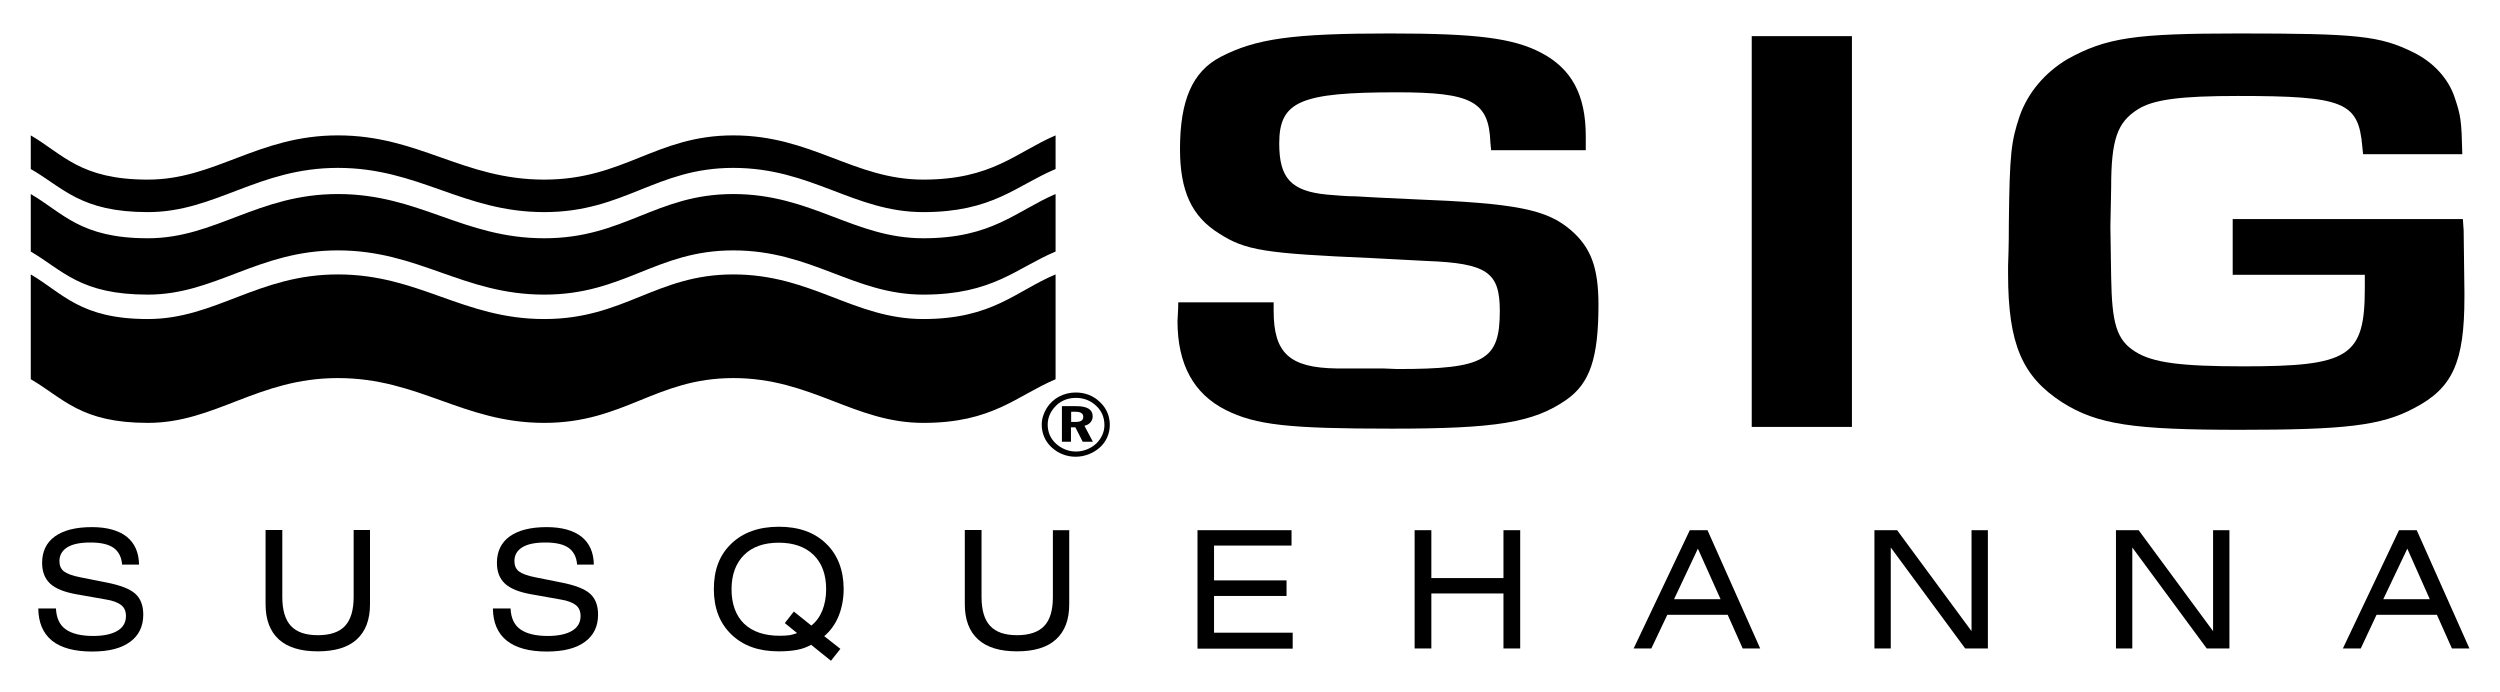 <?xml version="1.0" encoding="utf-8"?>
<!-- Generator: Adobe Illustrator 25.4.1, SVG Export Plug-In . SVG Version: 6.00 Build 0)  -->
<svg version="1.0" id="katman_1" xmlns="http://www.w3.org/2000/svg" xmlns:xlink="http://www.w3.org/1999/xlink" x="0px" y="0px"
	 viewBox="200 420 1300 360" style="enable-background:new 200 420 1300 360;" xml:space="preserve">
<style type="text/css">
	.st0{fill-rule:evenodd;clip-rule:evenodd;}
</style>
<g>
	<g>
		<path d="M975.4,498.3L975,494c-0.8-21.3-9.8-26-48.4-26c-50.4,0-61.4,4.6-61.4,26.6c0,18,6.1,24.8,24.9,26.6
			c4.4,0.3,9.4,0.9,15,0.9c5.3,0.3,15.1,0.9,29.7,1.5c53.6,2.1,69.5,5.2,82.2,16.2c10.2,8.9,14.2,19.2,14.2,38.7
			c0,27.8-4.5,40.9-16.7,49.4c-17.1,11.9-36.6,15-90.7,15c-53.3,0-70.8-1.8-86.6-9.8c-16.3-8.3-24.9-23.4-24.9-46.1
			c0-1.8,0.4-5.2,0.4-9.8h49.6v4.5c0,21.9,8.2,29.6,32.9,29.9h24.1l7.3,0.3c45.6,0,53.3-4.6,53.3-30.2c0-20.1-6.5-24.8-38.2-26
			l-28.5-1.5c-55.3-2.4-65.5-3.9-79.3-12.8c-14.3-8.9-20.3-22.2-20.3-43.9c0-25.4,6.5-40.3,21.1-47.9c18.3-9.5,37.4-12.2,87.9-12.2
			c45.2,0,64.3,2.4,78.9,10.1c15.8,8.3,23.1,21.9,23.1,43.3c0,1.8,0,4.3,0,7.3h-49.2V498.3z"/>
		<path d="M1163,642h-52.1V438.8h52.1V642z"/>
		<path d="M1480.7,534l0.4,5.8l0.4,32v2.7c0,33.9-6.1,47.3-26.1,57.7c-17.1,9.2-36.2,11.3-90.7,11.3c-55.3,0-74.1-2.7-92.4-14.3
			c-20.7-13.4-28.1-30.2-28.1-66.8v-4.2c0.4-10.4,0.4-18,0.4-22.2c0.4-36.3,1.2-42.4,5.6-55.6c4.4-12.5,13.4-22.8,24.8-29.6
			c20.3-11.3,35.4-13.4,89.2-13.4c61.4,0,73.3,1.2,90.7,9.8c10.6,5.2,18.3,13.8,21.5,23.4c3.2,9.5,3.6,11.9,4,29.6h-51.6l-0.4-4
			c-2-23.1-9.4-26.3-64.7-26.3c-29.7,0-44,1.8-52.1,7c-10.6,6.7-13.8,15.6-13.8,40.6l-0.4,20.4l0.4,26.3
			c0.4,24.1,2.8,32.6,12.6,38.7c9,5.7,23.5,7.6,56.2,7.6c54.9,0,63.1-4.9,63.1-40.6c0-1.5,0-3.6,0-7h-68.7v-29H1480.7z"/>
	</g>
	<path class="st0" d="M216,562.7c16.8,9.9,25.8,23.2,60.9,23.2s57.2-23.2,98.8-23.2c42.1,0,65.1,23.2,107.3,23.2
		c41.7,0,58.1-23.2,98.3-23.2c40.8,0,62.7,23.2,98.8,23.2s48.2-14.6,68.8-23.2v54.5c-20.6,8.8-32.8,22.7-68.8,22.7
		s-58.1-23.3-98.8-23.3c-40.3,0-56.7,23.3-98.3,23.3c-42.2,0-65.1-23.3-107.3-23.3c-41.7,0-63.7,23.3-98.8,23.3s-44-12.9-60.9-22.7
		V562.7L216,562.7z"/>
	<path class="st0" d="M216,520.9L216,520.9v29.9c16.8,9.9,25.8,22.4,60.9,22.4s57.2-23,98.8-23c42.1,0,65.1,23,107.3,23
		c41.7,0,58.1-23,98.3-23c40.8,0,62.7,23,98.8,23s48.2-13.7,68.8-22.4v-29.9c-20.6,8.8-32.8,23-68.8,23s-58.1-23-98.8-23
		c-40.3,0-56.7,23-98.3,23c-42.2,0-65.1-23-107.3-23c-41.7,0-63.7,23-98.8,23S232.9,530.8,216,520.9"/>
	<path class="st0" d="M216,490.4L216,490.4v17.5c16.8,9.6,25.8,22.4,60.9,22.4s57.2-23,98.8-23c42.1,0,65.1,23,107.3,23
		c41.7,0,58.1-23,98.3-23c40.8,0,62.7,23,98.8,23s48.2-13.7,68.8-22.4v-17.5c-20.6,8.8-32.8,23-68.8,23s-58.1-23-98.8-23
		c-40.3,0-56.7,23-98.3,23c-42.2,0-65.1-23-107.3-23c-41.7,0-63.7,23-98.8,23S232.9,500.3,216,490.4"/>
	<path d="M759.5,626.9c4.1,0,7.7,1.4,10.6,4.2c2.8,2.6,4.2,6,4.2,10c0,3.6-1.6,7-4.3,9.6c-2.9,2.6-6.6,4.1-10.5,4.1
		c-3.9,0-7.6-1.5-10.5-4.2c-2.8-2.6-4.2-6-4.2-9.8s1.6-7.2,4.5-10C752,628.2,755.5,626.9,759.5,626.9z M759.4,624.1
		c-6.3,0-11.9,3-15.1,8.1c-1.7,2.8-2.6,5.6-2.6,8.7c0,4.3,1.7,8.5,5,11.6c3.4,3.2,7.8,5,12.6,5c4.6,0,9.1-1.7,12.6-4.8
		c3.3-3,5.2-7.1,5.2-11.8c0-4.4-1.7-8.6-5-11.7C768.8,625.9,764.4,624.1,759.4,624.1z M752.2,631.2v18.5h4.7v-7.5h2.3l3.8,7.5h5.3
		l-4.4-8.3c2.7-0.6,4.3-2.5,4.3-4.9c0-3.5-2.8-5.3-8.5-5.3H752.2z M756.9,634.1h2.1c2.9,0,4.3,0.8,4.3,2.7c0,1.8-1.3,2.6-4,2.6H757
		v-5.3H756.9z"/>
	<g>
		<path d="M219.9,736.4h9.2c0.2,4.8,1.8,8.5,5,10.8c3.2,2.3,8,3.5,14.3,3.5c5.4,0,9.7-0.9,12.7-2.7c3-1.8,4.4-4.4,4.4-7.7
			c0-2.4-0.8-4.3-2.4-5.6c-1.6-1.3-4.3-2.4-8.2-3l-15.3-2.7c-6.1-1.1-10.7-2.9-13.5-5.5c-2.8-2.6-4.2-6.2-4.2-10.8
			c0-5.9,2.2-10.6,6.7-13.8c4.5-3.2,10.9-4.8,19.2-4.8c7.8,0,13.9,1.7,18.1,5c4.2,3.4,6.3,8.2,6.4,14.5h-8.8
			c-0.3-3.9-1.8-6.8-4.4-8.7c-2.7-1.9-6.7-2.8-12.1-2.8c-5.2,0-9.3,0.8-12,2.5c-2.7,1.7-4.1,4.1-4.1,7.2c0,2.3,0.8,4.1,2.3,5.3
			c1.6,1.2,4.4,2.3,8.6,3.1l13.6,2.7c7.1,1.4,12.1,3.3,14.9,5.8s4.2,6.1,4.2,10.9c0,6.1-2.3,10.9-6.9,14.2c-4.6,3.4-11.2,5-19.7,5
			c-9.2,0-16.1-1.9-20.8-5.6C222.4,749.4,220,743.8,219.9,736.4z"/>
		<path d="M392.4,695.6v38.6c0,8.1-2.3,14.1-6.9,18.3c-4.6,4.2-11.4,6.2-20.3,6.2s-15.7-2.1-20.2-6.2c-4.6-4.2-6.9-10.3-6.9-18.3
			v-38.6h8.7v34.9c0,6.7,1.5,11.8,4.5,15c3,3.2,7.6,4.8,14,4.8s11.1-1.6,14.1-4.8c3-3.2,4.5-8.3,4.5-15v-34.9
			C383.8,695.6,392.4,695.6,392.4,695.6z"/>
		<path d="M456.3,736.4h9.2c0.2,4.8,1.8,8.5,5,10.8c3.2,2.3,8,3.5,14.3,3.5c5.4,0,9.7-0.9,12.7-2.7c3-1.8,4.4-4.4,4.4-7.7
			c0-2.4-0.8-4.3-2.4-5.6c-1.6-1.3-4.3-2.4-8.2-3l-15.2-2.7c-6.1-1.1-10.7-2.9-13.5-5.5c-2.8-2.6-4.2-6.2-4.2-10.8
			c0-5.9,2.2-10.6,6.7-13.8c4.5-3.2,10.9-4.8,19.2-4.8c7.8,0,13.9,1.7,18.1,5c4.2,3.4,6.3,8.2,6.4,14.5h-8.7
			c-0.3-3.9-1.8-6.8-4.4-8.7c-2.7-1.9-6.7-2.8-12.1-2.8c-5.2,0-9.3,0.8-12,2.5c-2.8,1.7-4.1,4.1-4.1,7.2c0,2.3,0.8,4.1,2.3,5.3
			c1.6,1.2,4.4,2.3,8.6,3.1l13.5,2.7c7.1,1.4,12.1,3.3,14.9,5.8s4.2,6.1,4.2,10.9c0,6.1-2.3,10.9-6.9,14.2c-4.6,3.4-11.3,5-19.7,5
			c-9.2,0-16.1-1.9-20.8-5.6C458.8,749.4,456.4,743.8,456.3,736.4z"/>
		<path d="M621.8,755.3c-2.2,1.2-4.5,2.1-7.2,2.6c-2.6,0.5-5.8,0.8-9.7,0.8c-10.4,0-18.5-2.9-24.6-8.8s-9.1-13.7-9.1-23.6
			c0-10,3-17.8,9.1-23.6c6-5.8,14.3-8.8,24.7-8.8c10.4,0,18.5,2.9,24.6,8.8c6,5.8,9.1,13.8,9.1,23.6c0,5-0.9,9.8-2.6,14
			c-1.7,4.2-4.2,7.7-7.5,10.5l8.4,6.6l-4.9,6.2L621.8,755.3z M614.5,749.2l-6.4-5.2l4.7-6l9.1,7.3c2.5-2,4.4-4.6,5.7-7.8
			c1.3-3.3,2-6.9,2-11.1c0-7.6-2.2-13.6-6.5-17.8c-4.3-4.2-10.4-6.4-18.1-6.4s-13.8,2.1-18.1,6.4c-4.3,4.3-6.5,10.3-6.5,17.8
			c0,7.6,2.2,13.7,6.5,17.9c4.4,4.2,10.6,6.3,18.6,6.3c1.9,0,3.6-0.1,5.1-0.3C612,750,613.3,749.7,614.5,749.2z"/>
		<path d="M756,695.6v38.6c0,8.1-2.3,14.1-6.9,18.3c-4.6,4.2-11.4,6.2-20.3,6.2s-15.7-2.1-20.2-6.2c-4.6-4.2-6.9-10.3-6.9-18.3
			v-38.6h8.7v34.9c0,6.7,1.5,11.8,4.5,15c3,3.2,7.6,4.8,14,4.8c6.3,0,11.1-1.6,14.1-4.8c3-3.1,4.5-8.2,4.5-14.9v-34.9h8.7V695.6z"/>
		<path d="M822.7,757.2v-61.5h48.9v8h-40.3v18.1h37.7v8.1h-37.7v19.1h40.9v8.3H822.7z"/>
		<path d="M935.6,757.2v-61.5h8.7v24.9h37.5v-24.9h8.7v61.5h-8.7v-28.6h-37.5v28.6H935.6z"/>
		<path d="M1049.5,757.2l29.2-61.5h9.2l27.4,61.5h-9.1l-7.8-17.5h-31.4l-8.3,17.5H1049.5z M1070.5,731.6h24.2l-11.8-26.3
			L1070.5,731.6z"/>
		<path d="M1174.7,757.2v-61.5h11.8l38.7,52.5v-52.5h8.5v61.5h-11.8l-38.7-52.5v52.5H1174.7z"/>
		<path d="M1300.3,757.2v-61.5h11.8l38.7,52.5v-52.5h8.5v61.5h-11.8l-38.7-52.5v52.5H1300.3z"/>
		<path d="M1418.3,757.2l29.2-61.5h9.2l27.4,61.5h-9.1l-7.8-17.5h-31.4l-8.2,17.5H1418.3z M1439.3,731.6h24.2l-11.7-26.3
			L1439.3,731.6z"/>
	</g>
</g>
</svg>

